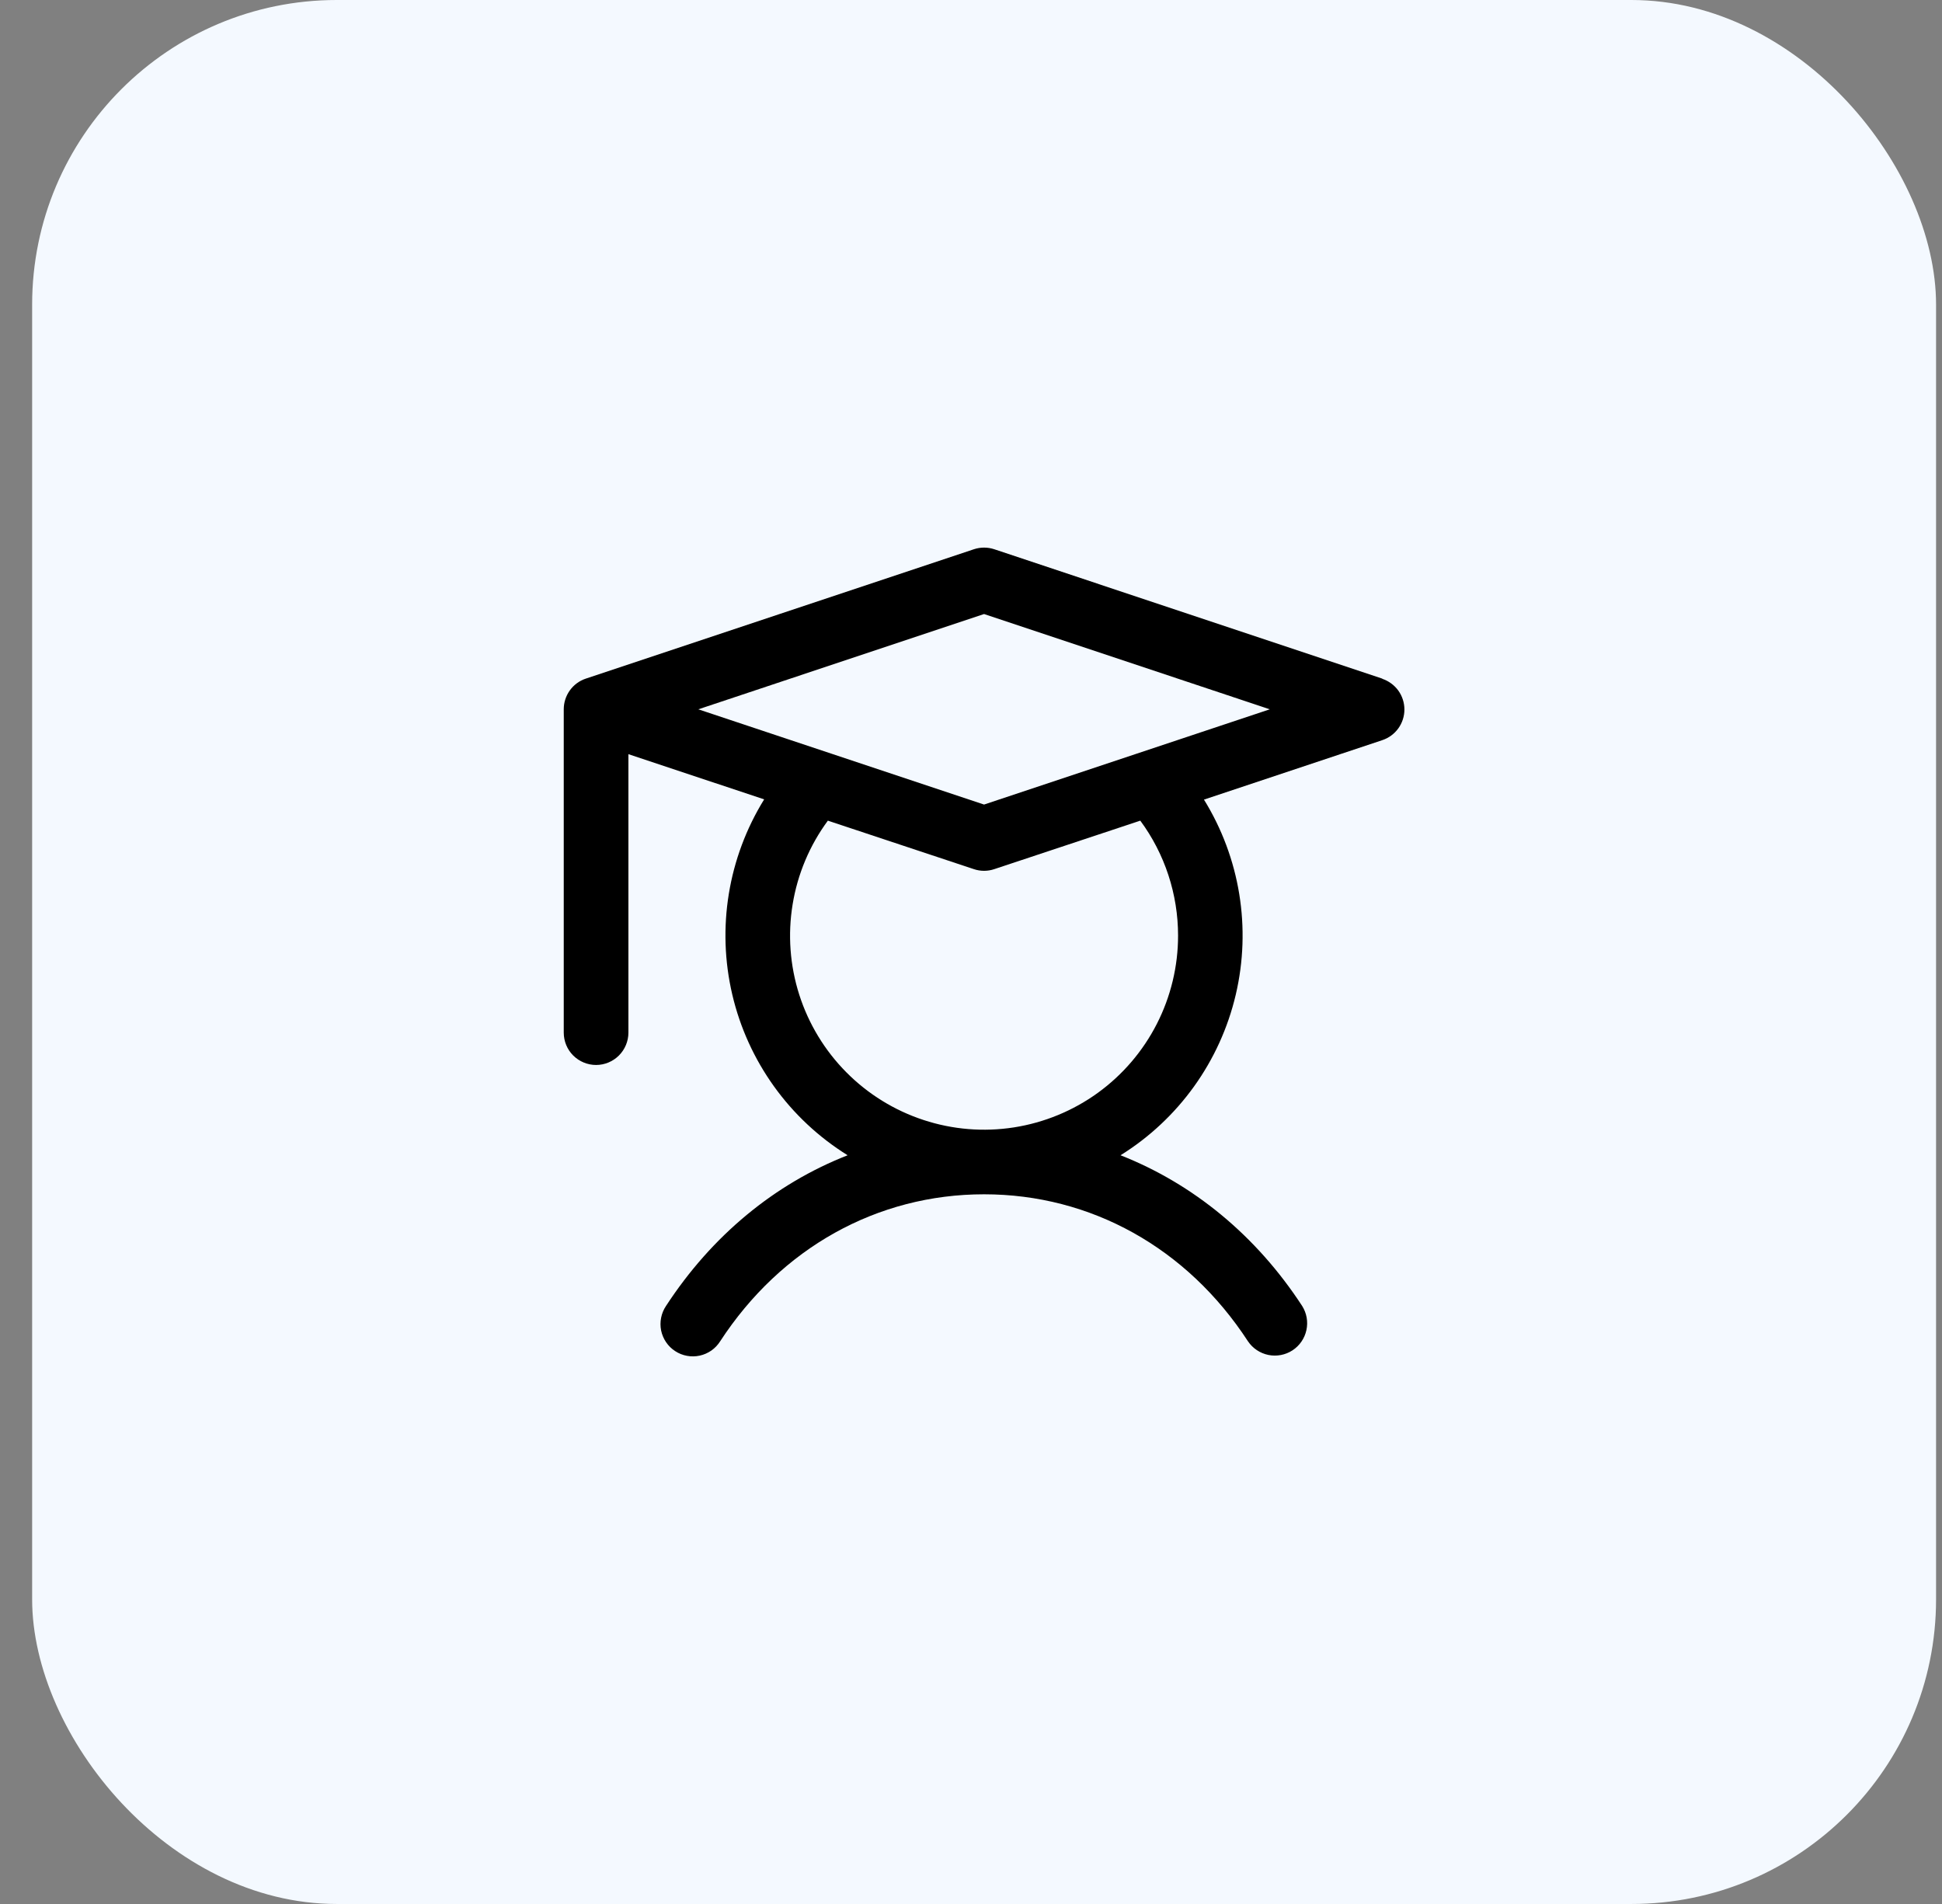 <?xml version="1.0" encoding="UTF-8"?> <svg xmlns="http://www.w3.org/2000/svg" width="51" height="50" viewBox="0 0 51 50" fill="none"><rect x="0" y="0" width="51" height="50" fill="#808080" stroke="none"/><rect x="0.844" width="50" height="50" rx="8" fill="#F4F9FF"></rect><path d="M36.301 17.821L26.112 14.424C25.938 14.366 25.749 14.366 25.575 14.424L15.385 17.821C15.216 17.877 15.069 17.985 14.965 18.13C14.861 18.275 14.805 18.448 14.805 18.627V27.118C14.805 27.343 14.894 27.559 15.053 27.718C15.213 27.877 15.429 27.967 15.654 27.967C15.879 27.967 16.095 27.877 16.254 27.718C16.413 27.559 16.503 27.343 16.503 27.118V19.805L20.068 20.992C19.121 22.523 18.82 24.366 19.231 26.119C19.642 27.871 20.731 29.388 22.26 30.338C20.349 31.087 18.698 32.443 17.49 34.296C17.427 34.389 17.384 34.494 17.362 34.605C17.34 34.715 17.34 34.829 17.362 34.939C17.385 35.049 17.429 35.154 17.492 35.247C17.555 35.34 17.636 35.42 17.731 35.481C17.825 35.543 17.93 35.585 18.041 35.605C18.152 35.626 18.265 35.624 18.375 35.6C18.485 35.576 18.589 35.53 18.682 35.466C18.774 35.401 18.852 35.319 18.912 35.224C20.512 32.77 23.038 31.363 25.843 31.363C28.648 31.363 31.175 32.77 32.774 35.224C32.899 35.409 33.091 35.537 33.31 35.582C33.528 35.626 33.756 35.583 33.943 35.461C34.13 35.339 34.261 35.148 34.308 34.931C34.356 34.712 34.316 34.485 34.197 34.296C32.989 32.443 31.331 31.087 29.427 30.338C30.954 29.388 32.042 27.872 32.453 26.121C32.864 24.37 32.564 22.528 31.618 20.998L36.301 19.437C36.47 19.381 36.617 19.273 36.722 19.128C36.826 18.984 36.882 18.81 36.882 18.632C36.882 18.454 36.826 18.28 36.722 18.135C36.617 17.991 36.47 17.883 36.301 17.826V17.821ZM30.938 24.57C30.938 25.376 30.747 26.17 30.381 26.887C30.015 27.605 29.484 28.225 28.832 28.698C28.18 29.17 27.425 29.481 26.629 29.606C25.833 29.73 25.019 29.664 24.254 29.412C23.489 29.161 22.794 28.732 22.227 28.16C21.659 27.588 21.236 26.89 20.99 26.123C20.745 25.356 20.685 24.541 20.816 23.747C20.946 22.952 21.263 22.199 21.741 21.551L25.575 22.824C25.749 22.883 25.938 22.883 26.112 22.824L29.946 21.551C30.591 22.425 30.938 23.484 30.938 24.57ZM25.843 21.128L18.339 18.627L25.843 16.125L33.347 18.627L25.843 21.128Z" fill="black"></path></svg> 